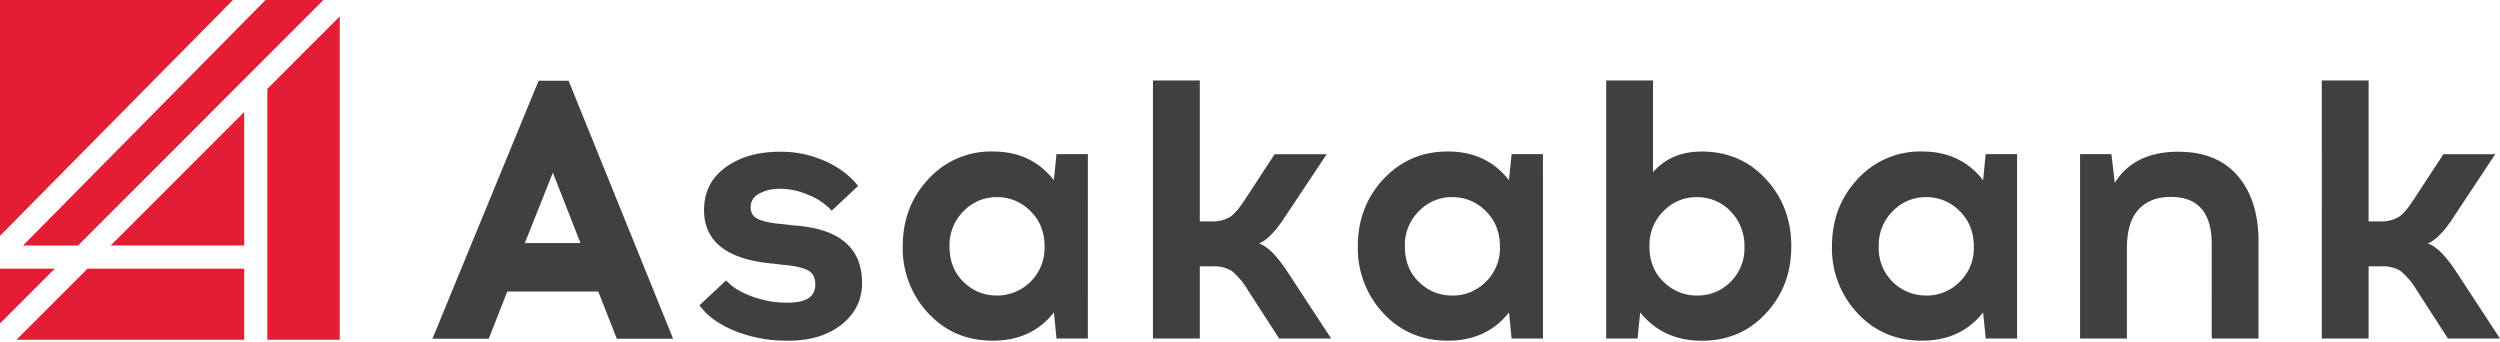 <svg viewBox="0 0 48.419 6.615" xmlns="http://www.w3.org/2000/svg"><path d="M9.825 5.646l-.36.915h-1.09l2.057-4.998h.58l2.025 4.998h-1.09l-.36-.915zm.883-2.302l-.543 1.363h1.077zm4.368-.405h.056c.294 0 .575.06.847.18.267.12.483.28.64.483l-.511.479a1.197 1.197 0 00-.447-.304 1.361 1.361 0 00-.515-.12h-.056a.779.779 0 00-.4.101.285.285 0 00-.152.258c0 .101.046.175.133.221.088.046.24.083.46.101l.245.028c.879.06 1.32.433 1.32 1.114 0 .322-.128.589-.39.8-.263.212-.608.318-1.04.318h-.038a2.67 2.67 0 01-.994-.188c-.308-.125-.538-.29-.686-.498l.516-.483c.106.124.267.226.492.309s.447.124.663.124h.037c.359 0 .534-.115.534-.35 0-.133-.046-.226-.143-.276-.096-.05-.253-.088-.47-.106l-.197-.023c-.893-.078-1.344-.423-1.344-1.036 0-.354.138-.626.414-.828.272-.198.612-.3 1.026-.304zm5.993 3.618h-.607l-.05-.506c-.29.368-.687.547-1.184.547-.502 0-.916-.175-1.247-.529a1.83 1.83 0 01-.497-1.298c0-.516.165-.948.497-1.303a1.636 1.636 0 011.247-.534c.502 0 .893.185 1.183.557l.05-.506h.608zm-1.758-.833a.922.922 0 00.92-.948c0-.281-.092-.511-.276-.69a.894.894 0 00-.644-.268.88.88 0 00-.644.267.922.922 0 00-.277.69c0 .281.092.512.272.686.18.175.396.263.649.263zm5.463.833l-.612-.948a1.438 1.438 0 00-.303-.36.655.655 0 00-.373-.091h-.249v1.399h-.907V1.558h.907v2.73h.221a.656.656 0 00.373-.092c.087-.06.184-.18.3-.36l.556-.85h1.008l-.805 1.21c-.18.28-.35.455-.507.52.161.05.34.23.543.534l.856 1.307zm5.11 0h-.608l-.05-.506c-.29.368-.686.547-1.184.547-.501 0-.916-.175-1.247-.529a1.83 1.83 0 01-.497-1.298c0-.516.166-.948.497-1.303.331-.354.746-.534 1.247-.534s.893.185 1.183.557l.051-.506h.607zm-1.754-.833a.894.894 0 00.644-.263.905.905 0 00.276-.685c0-.281-.092-.511-.276-.69a.895.895 0 00-.644-.268.88.88 0 00-.645.267.922.922 0 00-.276.69c0 .281.092.512.272.686.18.175.396.263.649.263zm3.885-4.166v1.777c.234-.267.547-.4.943-.4.502 0 .916.179 1.243.533s.492.787.492 1.303c0 .516-.165.948-.492 1.298-.327.354-.741.53-1.243.53s-.897-.185-1.192-.548l-.05.506h-.608V1.558zm1.496 2.527a.895.895 0 00-.645-.267.88.88 0 00-.644.267.922.922 0 00-.276.69c0 .281.092.511.276.686.184.175.4.263.644.263.253 0 .47-.088.65-.263a.919.919 0 00.27-.685.953.953 0 00-.275-.69zm5.555 2.472h-.607l-.051-.506c-.29.368-.686.547-1.183.547s-.916-.175-1.247-.529a1.83 1.83 0 01-.497-1.298c0-.516.165-.948.497-1.303a1.636 1.636 0 011.247-.534c.502 0 .893.185 1.183.557l.05-.506h.608zm-1.758-.833a.893.893 0 00.644-.263.905.905 0 00.276-.685c0-.281-.092-.511-.276-.69a.894.894 0 00-.644-.268.88.88 0 00-.645.267.922.922 0 00-.276.69.911.911 0 00.92.948zm4.879-2.785c.506 0 .888.157 1.155.47.267.313.4.736.4 1.265v1.883h-.906V4.73c0-.608-.263-.916-.792-.916-.271 0-.479.082-.63.248-.148.166-.221.414-.221.746v1.749h-.907V2.985h.607l.065.557c.248-.4.658-.603 1.229-.603zm5.224 3.618l-.612-.948a1.436 1.436 0 00-.304-.36.655.655 0 00-.373-.091h-.248v1.399h-.907V1.558h.907v2.73h.22a.655.655 0 00.373-.092c.088-.06.184-.18.3-.36l.556-.85h1.004l-.801 1.21c-.18.28-.35.455-.506.52.16.05.34.23.543.534l.856 1.307z" fill="#3f4041"/><g fill="#e41d32" stroke-width=".265"><path d="M1.06 5.204l-.411.411L0 6.264V5.205l.002-.001zM4.73 5.204V6.58H.318l.629-.63.281-.28.466-.467zM4.73 2.17v2.584H2.143L4.73 2.17zM6.58.318V6.58H5.178V1.72l.758-.76zM6.264 0L1.51 4.756H.445L5.143 0zM4.512 0L0 4.567V0z"/></g></svg>